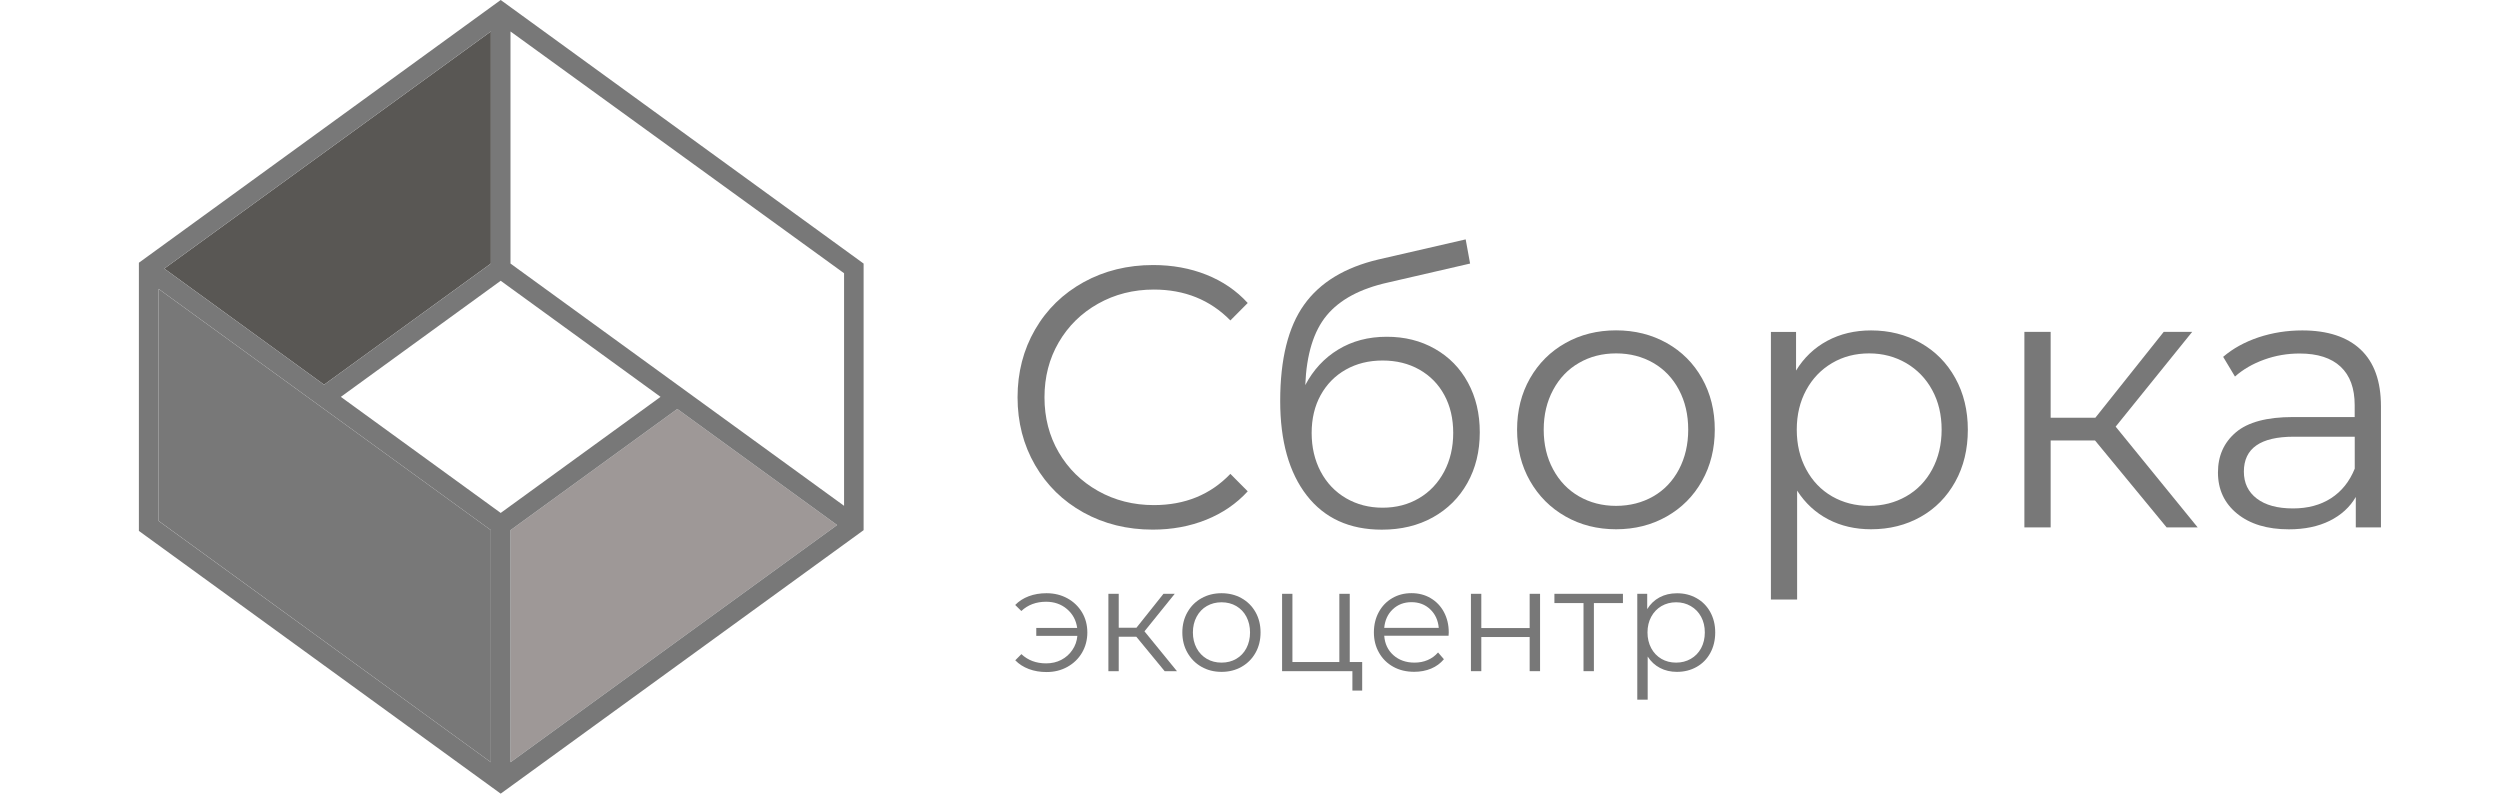 <?xml version="1.0" encoding="UTF-8"?> <svg xmlns="http://www.w3.org/2000/svg" width="126" height="40" viewBox="0 0 126 40" fill="none"><g clip-path="url(#clip0_1970_844)"><path d="M42.19 26.462L25.729 38.417V26.72L34.136 20.612L42.19 26.462Z" fill="#9E9897"></path><path d="M24.741 1.586V13.283L16.333 19.388L8.279 13.538L24.741 1.586Z" fill="#595754"></path><path d="M24.741 26.72V38.417L7.994 26.253V14.562L24.741 26.72Z" fill="#787878"></path><path d="M54.608 25.831C53.57 25.256 52.758 24.46 52.169 23.443C51.58 22.425 51.285 21.285 51.285 20.026C51.285 18.766 51.58 17.626 52.169 16.608C52.758 15.591 53.576 14.795 54.617 14.22C55.662 13.646 56.828 13.358 58.119 13.358C59.086 13.358 59.982 13.52 60.8 13.846C61.618 14.172 62.314 14.645 62.885 15.271L62.011 16.15C60.993 15.115 59.708 14.594 58.155 14.594C57.125 14.594 56.188 14.831 55.343 15.306C54.498 15.782 53.838 16.432 53.359 17.255C52.88 18.078 52.642 19.002 52.642 20.026C52.642 21.049 52.88 21.974 53.359 22.797C53.838 23.619 54.498 24.269 55.343 24.745C56.188 25.22 57.125 25.457 58.155 25.457C59.72 25.457 61.005 24.933 62.011 23.883L62.885 24.763C62.314 25.388 61.615 25.864 60.791 26.196C59.964 26.528 59.068 26.693 58.098 26.693C56.81 26.693 55.647 26.405 54.608 25.831Z" fill="#787878"></path><path d="M71.519 25.11C72.061 24.792 72.48 24.343 72.787 23.769C73.09 23.194 73.242 22.545 73.242 21.821C73.242 21.097 73.093 20.459 72.795 19.912C72.498 19.361 72.078 18.936 71.537 18.628C70.998 18.323 70.38 18.17 69.683 18.17C68.987 18.17 68.371 18.323 67.83 18.628C67.288 18.933 66.869 19.361 66.562 19.912C66.259 20.462 66.107 21.1 66.107 21.821C66.107 22.545 66.259 23.194 66.562 23.769C66.866 24.343 67.291 24.789 67.839 25.11C68.386 25.427 68.999 25.588 69.683 25.588C70.365 25.588 70.978 25.43 71.519 25.11ZM72.319 17.581C73.034 17.988 73.59 18.553 73.986 19.286C74.384 20.016 74.581 20.851 74.581 21.788C74.581 22.748 74.372 23.601 73.956 24.343C73.539 25.086 72.959 25.663 72.215 26.076C71.472 26.489 70.615 26.695 69.645 26.695C68.017 26.695 66.759 26.121 65.863 24.972C64.971 23.823 64.522 22.237 64.522 20.214C64.522 18.104 64.923 16.485 65.724 15.363C66.524 14.238 67.776 13.478 69.475 13.077L73.87 12.065L74.093 13.283L69.957 14.238C68.553 14.549 67.523 15.103 66.866 15.896C66.208 16.689 65.848 17.859 65.786 19.409C66.185 18.649 66.735 18.05 67.443 17.619C68.151 17.189 68.963 16.973 69.883 16.973C70.793 16.97 71.605 17.174 72.319 17.581Z" fill="#787878"></path><path d="M83.325 25.017C83.878 24.7 84.309 24.245 84.619 23.659C84.928 23.072 85.086 22.405 85.086 21.654C85.086 20.906 84.931 20.235 84.619 19.649C84.309 19.062 83.878 18.61 83.325 18.29C82.771 17.973 82.15 17.811 81.453 17.811C80.757 17.811 80.135 17.97 79.582 18.29C79.028 18.607 78.594 19.062 78.279 19.649C77.963 20.235 77.803 20.903 77.803 21.654C77.803 22.402 77.96 23.072 78.279 23.659C78.594 24.245 79.028 24.697 79.582 25.017C80.135 25.334 80.757 25.496 81.453 25.496C82.15 25.493 82.771 25.334 83.325 25.017ZM78.901 26.029C78.142 25.598 77.547 25.002 77.112 24.239C76.678 23.479 76.461 22.617 76.461 21.654C76.461 20.693 76.678 19.831 77.112 19.068C77.547 18.308 78.142 17.713 78.901 17.288C79.656 16.863 80.507 16.65 81.45 16.65C82.393 16.65 83.244 16.863 84.003 17.288C84.759 17.713 85.354 18.305 85.782 19.068C86.211 19.831 86.425 20.693 86.425 21.654C86.425 22.614 86.211 23.476 85.782 24.239C85.354 25.002 84.762 25.598 84.003 26.029C83.244 26.46 82.396 26.675 81.45 26.675C80.51 26.675 79.659 26.46 78.901 26.029Z" fill="#787878"></path><path d="M96.07 25.017C96.629 24.7 97.067 24.245 97.382 23.659C97.697 23.072 97.858 22.405 97.858 21.654C97.858 20.906 97.7 20.238 97.382 19.658C97.067 19.077 96.626 18.625 96.07 18.299C95.511 17.976 94.892 17.811 94.208 17.811C93.511 17.811 92.887 17.973 92.336 18.299C91.783 18.625 91.348 19.077 91.033 19.658C90.718 20.238 90.557 20.903 90.557 21.654C90.557 22.402 90.715 23.072 91.033 23.659C91.348 24.245 91.783 24.697 92.336 25.017C92.89 25.334 93.511 25.496 94.208 25.496C94.892 25.493 95.514 25.334 96.07 25.017ZM96.796 17.282C97.54 17.701 98.123 18.29 98.545 19.053C98.968 19.816 99.179 20.684 99.179 21.657C99.179 22.644 98.968 23.518 98.545 24.278C98.123 25.041 97.543 25.631 96.805 26.047C96.067 26.465 95.231 26.675 94.3 26.675C93.505 26.675 92.788 26.51 92.149 26.178C91.509 25.846 90.986 25.364 90.575 24.727V30.215H89.254V16.728H90.521V18.676C90.917 18.027 91.444 17.527 92.095 17.177C92.747 16.827 93.482 16.653 94.303 16.653C95.219 16.653 96.052 16.863 96.796 17.282Z" fill="#787878"></path><path d="M105.588 22.198H103.353V26.582H102.029V16.727H103.353V21.055H105.605L109.051 16.727H110.485L106.629 21.503L110.764 26.582H109.199L105.588 22.198Z" fill="#787878"></path><path d="M117.486 25.11C118.018 24.766 118.417 24.269 118.679 23.62V22.01H115.605C113.93 22.01 113.091 22.596 113.091 23.769C113.091 24.344 113.308 24.796 113.743 25.128C114.177 25.46 114.784 25.625 115.567 25.625C116.313 25.625 116.953 25.454 117.486 25.11ZM118.976 17.617C119.657 18.26 120 19.212 120 20.475V26.582H118.732V25.047C118.435 25.559 117.997 25.96 117.42 26.247C116.843 26.534 116.156 26.678 115.361 26.678C114.269 26.678 113.401 26.415 112.755 25.891C112.109 25.367 111.785 24.673 111.785 23.811C111.785 22.976 112.086 22.3 112.69 21.788C113.291 21.277 114.252 21.019 115.567 21.019H118.676V20.421C118.676 19.571 118.441 18.925 117.968 18.482C117.495 18.039 116.807 17.817 115.9 17.817C115.278 17.817 114.683 17.919 114.112 18.126C113.541 18.332 113.05 18.616 112.642 18.978L112.047 17.985C112.544 17.56 113.139 17.234 113.835 17C114.531 16.77 115.263 16.653 116.034 16.653C117.313 16.653 118.295 16.977 118.976 17.617Z" fill="#787878"></path><path d="M53.796 30.155C54.108 30.325 54.352 30.562 54.534 30.861C54.712 31.163 54.802 31.501 54.802 31.875C54.802 32.249 54.712 32.591 54.534 32.896C54.355 33.201 54.108 33.438 53.796 33.611C53.484 33.785 53.136 33.871 52.746 33.871C52.422 33.871 52.124 33.821 51.853 33.719C51.583 33.617 51.353 33.47 51.169 33.279L51.478 32.968C51.809 33.279 52.222 33.434 52.725 33.434C53.005 33.434 53.261 33.375 53.487 33.258C53.716 33.138 53.903 32.974 54.046 32.761C54.192 32.549 54.275 32.312 54.299 32.049H52.228V31.648H54.29C54.236 31.259 54.064 30.942 53.775 30.696C53.487 30.451 53.136 30.328 52.722 30.328C52.222 30.328 51.806 30.484 51.475 30.795L51.166 30.49C51.353 30.298 51.58 30.152 51.85 30.05C52.121 29.948 52.419 29.898 52.743 29.898C53.136 29.898 53.484 29.984 53.796 30.155Z" fill="#787878"></path><path d="M57.27 32.091H56.384V33.827H55.863V29.928H56.384V31.639H57.276L58.639 29.928H59.207L57.681 31.819L59.318 33.827H58.699L57.27 32.091Z" fill="#787878"></path><path d="M62.306 33.207C62.523 33.081 62.696 32.902 62.818 32.669C62.94 32.435 63.002 32.172 63.002 31.875C63.002 31.579 62.94 31.316 62.818 31.082C62.696 30.849 62.523 30.672 62.306 30.544C62.089 30.418 61.842 30.355 61.565 30.355C61.289 30.355 61.045 30.418 60.825 30.544C60.607 30.669 60.435 30.849 60.31 31.082C60.185 31.316 60.122 31.579 60.122 31.875C60.122 32.172 60.185 32.435 60.31 32.669C60.435 32.902 60.607 33.078 60.825 33.207C61.042 33.333 61.289 33.396 61.565 33.396C61.842 33.396 62.089 33.333 62.306 33.207ZM60.557 33.608C60.256 33.438 60.021 33.201 59.849 32.899C59.676 32.597 59.59 32.255 59.59 31.875C59.59 31.495 59.676 31.154 59.849 30.852C60.021 30.55 60.256 30.316 60.557 30.149C60.857 29.981 61.194 29.898 61.565 29.898C61.937 29.898 62.276 29.981 62.574 30.149C62.874 30.316 63.109 30.553 63.279 30.852C63.449 31.154 63.532 31.495 63.532 31.875C63.532 32.255 63.449 32.597 63.279 32.899C63.109 33.201 62.874 33.438 62.574 33.608C62.273 33.779 61.937 33.862 61.565 33.862C61.194 33.862 60.857 33.779 60.557 33.608Z" fill="#787878"></path><path d="M68.654 33.366V34.805H68.161V33.827H64.617V29.928H65.138V33.366H67.503V29.928H68.027V33.366H68.654Z" fill="#787878"></path><path d="M70.196 30.709C69.943 30.948 69.8 31.259 69.765 31.645H72.514C72.478 31.259 72.335 30.948 72.082 30.709C71.83 30.469 71.514 30.349 71.136 30.349C70.764 30.349 70.449 30.469 70.196 30.709ZM73.008 32.04H69.765C69.794 32.444 69.949 32.773 70.229 33.022C70.509 33.27 70.863 33.396 71.291 33.396C71.532 33.396 71.752 33.354 71.954 33.267C72.157 33.18 72.329 33.055 72.478 32.884L72.773 33.225C72.6 33.432 72.386 33.59 72.127 33.698C71.868 33.806 71.586 33.859 71.276 33.859C70.877 33.859 70.526 33.776 70.22 33.605C69.913 33.435 69.673 33.198 69.503 32.896C69.33 32.594 69.244 32.253 69.244 31.872C69.244 31.492 69.327 31.151 69.491 30.849C69.655 30.547 69.881 30.314 70.169 30.146C70.458 29.978 70.779 29.895 71.139 29.895C71.496 29.895 71.821 29.978 72.103 30.146C72.389 30.314 72.612 30.547 72.773 30.846C72.933 31.145 73.017 31.486 73.017 31.872L73.008 32.04Z" fill="#787878"></path><path d="M74.135 29.928H74.658V31.654H77.095V29.928H77.619V33.827H77.095V32.106H74.658V33.827H74.135V29.928Z" fill="#787878"></path><path d="M81.796 30.395H80.332V33.827H79.809V30.395H78.342V29.928H81.796V30.395Z" fill="#787878"></path><path d="M85.215 33.207C85.435 33.081 85.611 32.902 85.736 32.669C85.861 32.435 85.923 32.172 85.923 31.875C85.923 31.579 85.861 31.316 85.736 31.085C85.611 30.855 85.438 30.675 85.215 30.547C84.995 30.418 84.748 30.355 84.477 30.355C84.201 30.355 83.954 30.421 83.736 30.547C83.519 30.675 83.347 30.855 83.222 31.085C83.097 31.316 83.034 31.579 83.034 31.875C83.034 32.172 83.097 32.435 83.222 32.669C83.347 32.902 83.519 33.078 83.736 33.207C83.954 33.333 84.201 33.396 84.477 33.396C84.748 33.396 84.995 33.333 85.215 33.207ZM85.504 30.146C85.798 30.31 86.03 30.544 86.197 30.846C86.363 31.148 86.447 31.489 86.447 31.875C86.447 32.264 86.363 32.612 86.197 32.914C86.03 33.216 85.801 33.45 85.507 33.614C85.215 33.779 84.885 33.862 84.516 33.862C84.201 33.862 83.918 33.797 83.665 33.665C83.412 33.533 83.204 33.342 83.043 33.09V35.263H82.519V29.927H83.019V30.7C83.177 30.442 83.385 30.245 83.641 30.107C83.9 29.969 84.189 29.901 84.516 29.901C84.879 29.898 85.209 29.981 85.504 30.146Z" fill="#787878"></path><path d="M24.741 13.284V1.586L8.279 13.538L16.333 19.388L24.741 13.284ZM24.741 38.417V26.72L7.994 14.561V26.256L24.741 38.417ZM25.235 25.852L33.292 20.002L25.235 14.151L17.178 20.002L25.235 25.852ZM25.729 38.417L42.19 26.462L34.136 20.612L25.729 26.72V38.417ZM42.541 25.493V13.771L25.729 1.586V13.284L42.541 25.493ZM43.526 13.284V26.72L25.235 40L7 26.758V13.242L25.235 0L43.526 13.284Z" fill="#787878"></path></g><defs><clipPath id="clip0_1970_844"><rect width="113" height="40" fill="white" transform="translate(7)"></rect></clipPath></defs></svg> 